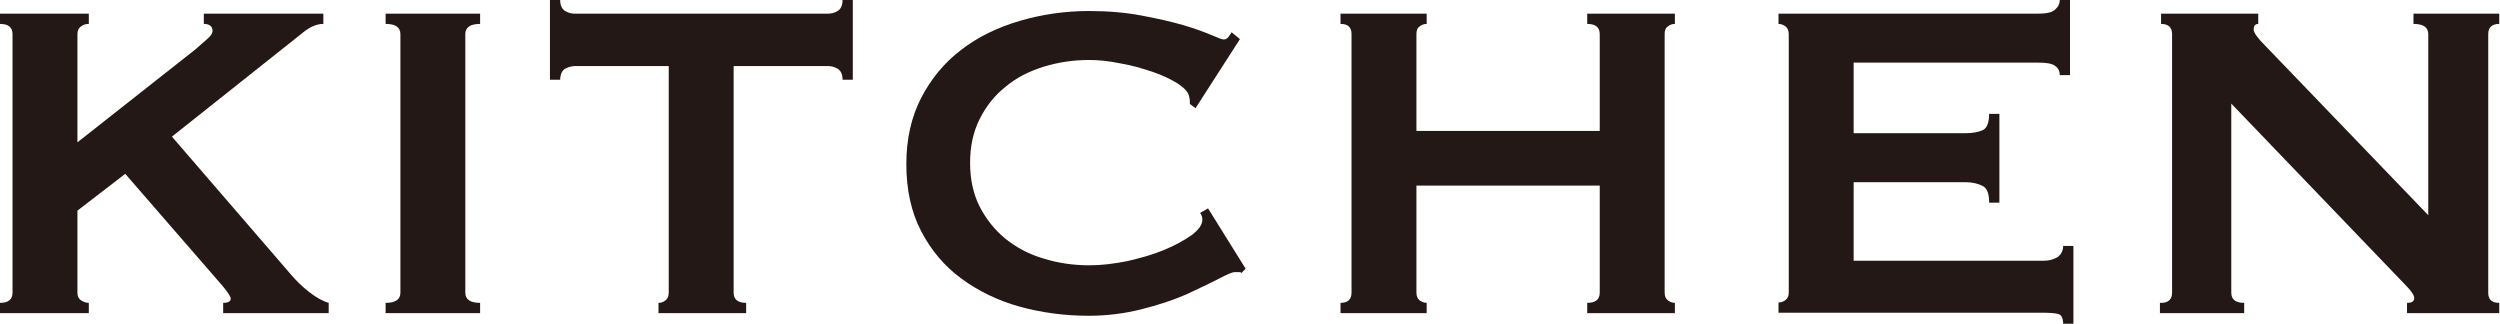 <?xml version="1.0" encoding="UTF-8"?><svg id="_レイヤー_2" xmlns="http://www.w3.org/2000/svg" viewBox="0 0 65.87 8.54"><defs><style>.cls-1{fill:#231815;}</style></defs><g id="text"><path class="cls-1" d="M2.04,7.71c0,.09.03.16.09.2.06.04.13.07.21.07v.27H0v-.27c.22,0,.33-.09.33-.27V.9c0-.18-.11-.27-.33-.27v-.27h2.34v.27c-.08,0-.15.02-.21.07-.06.04-.09.11-.09.2v2.85l3.11-2.45c.14-.12.25-.22.33-.29s.12-.14.12-.19c0-.07-.02-.12-.07-.15-.04-.03-.1-.04-.16-.04v-.27h3.15v.27c-.18,0-.36.08-.54.23l-3.45,2.74,3.15,3.65c.13.15.28.3.46.44s.35.24.52.29v.27h-2.78v-.27c.13,0,.2-.04.2-.11,0-.05-.07-.16-.21-.33l-2.57-2.96-1.26.97v2.15Z"/><path class="cls-1" d="M10.16,7.98c.26,0,.39-.09.39-.27V.9c0-.18-.13-.27-.39-.27v-.27h2.49v.27c-.26,0-.39.09-.39.27v6.81c0,.18.13.27.39.27v.27h-2.49v-.27Z"/><path class="cls-1" d="M19.33,7.71c0,.18.11.27.33.27v.27h-2.31v-.27c.07,0,.13-.02.19-.07.05-.04.08-.11.08-.2V1.74h-2.47c-.09,0-.18.03-.26.07-.08.05-.13.15-.13.29h-.27V0h.27c0,.14.04.23.13.29.08.05.17.07.26.07h6.66c.09,0,.18-.02.26-.07.08-.05.13-.14.13-.29h.27v2.1h-.27c0-.14-.04-.23-.13-.29-.09-.05-.17-.07-.26-.07h-2.48v5.97Z"/><path class="cls-1" d="M32.69,7.17s-.06,0-.08,0c-.02,0-.05,0-.08,0-.06,0-.2.06-.43.18s-.51.25-.85.41c-.35.15-.74.28-1.18.39-.44.11-.9.17-1.38.17-.63,0-1.24-.08-1.82-.24s-1.09-.41-1.54-.74c-.45-.33-.8-.75-1.06-1.25-.26-.5-.39-1.09-.39-1.76s.13-1.24.39-1.75c.26-.5.61-.93,1.06-1.27.44-.34.96-.59,1.54-.76s1.19-.26,1.82-.26c.51,0,.97.04,1.39.12s.78.16,1.09.25.55.18.74.26c.18.08.29.12.33.12.05,0,.09-.02.13-.07.04-.05.06-.09.08-.12l.22.18-1.17,1.82-.15-.11s0-.06,0-.09c0-.03-.01-.06-.02-.11-.02-.11-.12-.22-.3-.34-.18-.11-.4-.22-.67-.31-.27-.09-.54-.17-.84-.22-.29-.06-.57-.09-.82-.09-.42,0-.82.06-1.21.18-.38.12-.72.29-1,.53-.29.23-.51.51-.68.85s-.25.72-.25,1.15.08.81.25,1.15c.17.33.4.62.68.85.29.23.62.41,1,.52.38.12.79.18,1.21.18.32,0,.65-.04,1-.11.35-.08.67-.17.96-.29s.53-.25.73-.39c.19-.14.29-.28.29-.41,0-.07-.02-.13-.06-.18l.21-.12.99,1.59-.12.12Z"/><path class="cls-1" d="M42.15.9c0-.18-.11-.27-.33-.27v-.27h2.31v.27c-.07,0-.13.02-.19.07-.06.04-.08.11-.08.2v6.81c0,.09.03.16.08.2.05.04.12.07.19.07v.27h-2.31v-.27c.22,0,.33-.09.33-.27v-2.82h-4.83v2.82c0,.09.03.16.08.2.05.04.12.07.19.07v.27h-2.27v-.27c.19,0,.29-.09.29-.27V.9c0-.18-.09-.27-.29-.27v-.27h2.27v.27c-.07,0-.13.02-.19.07-.06.04-.08.11-.08.2v2.55h4.83V.9Z"/><path class="cls-1" d="M54.27,1.98c0-.11-.04-.19-.13-.25s-.23-.08-.44-.08h-4.86v1.86h2.94c.2,0,.35-.03.46-.08s.17-.2.17-.43h.27v2.34h-.27c0-.23-.05-.38-.17-.44s-.26-.1-.46-.1h-2.94v2.07h5.01c.15,0,.27-.04.37-.1.09-.07.14-.17.14-.29h.27v2.05h-.27c0-.15-.05-.24-.14-.26-.09-.02-.22-.03-.37-.03h-6.99v-.27c.07,0,.13-.02.19-.07s.08-.11.08-.2V.9c0-.09-.03-.16-.08-.2s-.12-.07-.19-.07v-.27h6.84c.21,0,.36-.03.44-.1s.13-.15.13-.26h.27v1.98h-.27Z"/><path class="cls-1" d="M56.94,7.98c.19,0,.29-.09.29-.27V.9c0-.18-.1-.27-.29-.27v-.27h2.56v.27c-.08,0-.12.05-.12.15,0,.08.1.22.3.42l4.3,4.47V.9c0-.18-.13-.27-.39-.27v-.27h2.26v.27c-.19,0-.29.09-.29.27v6.81c0,.18.09.27.29.27v.27h-2.43v-.27c.13,0,.19-.04.19-.13,0-.07-.08-.19-.24-.35l-4.58-4.77v4.98c0,.18.11.27.34.27v.27h-2.22v-.27Z"/></g></svg>